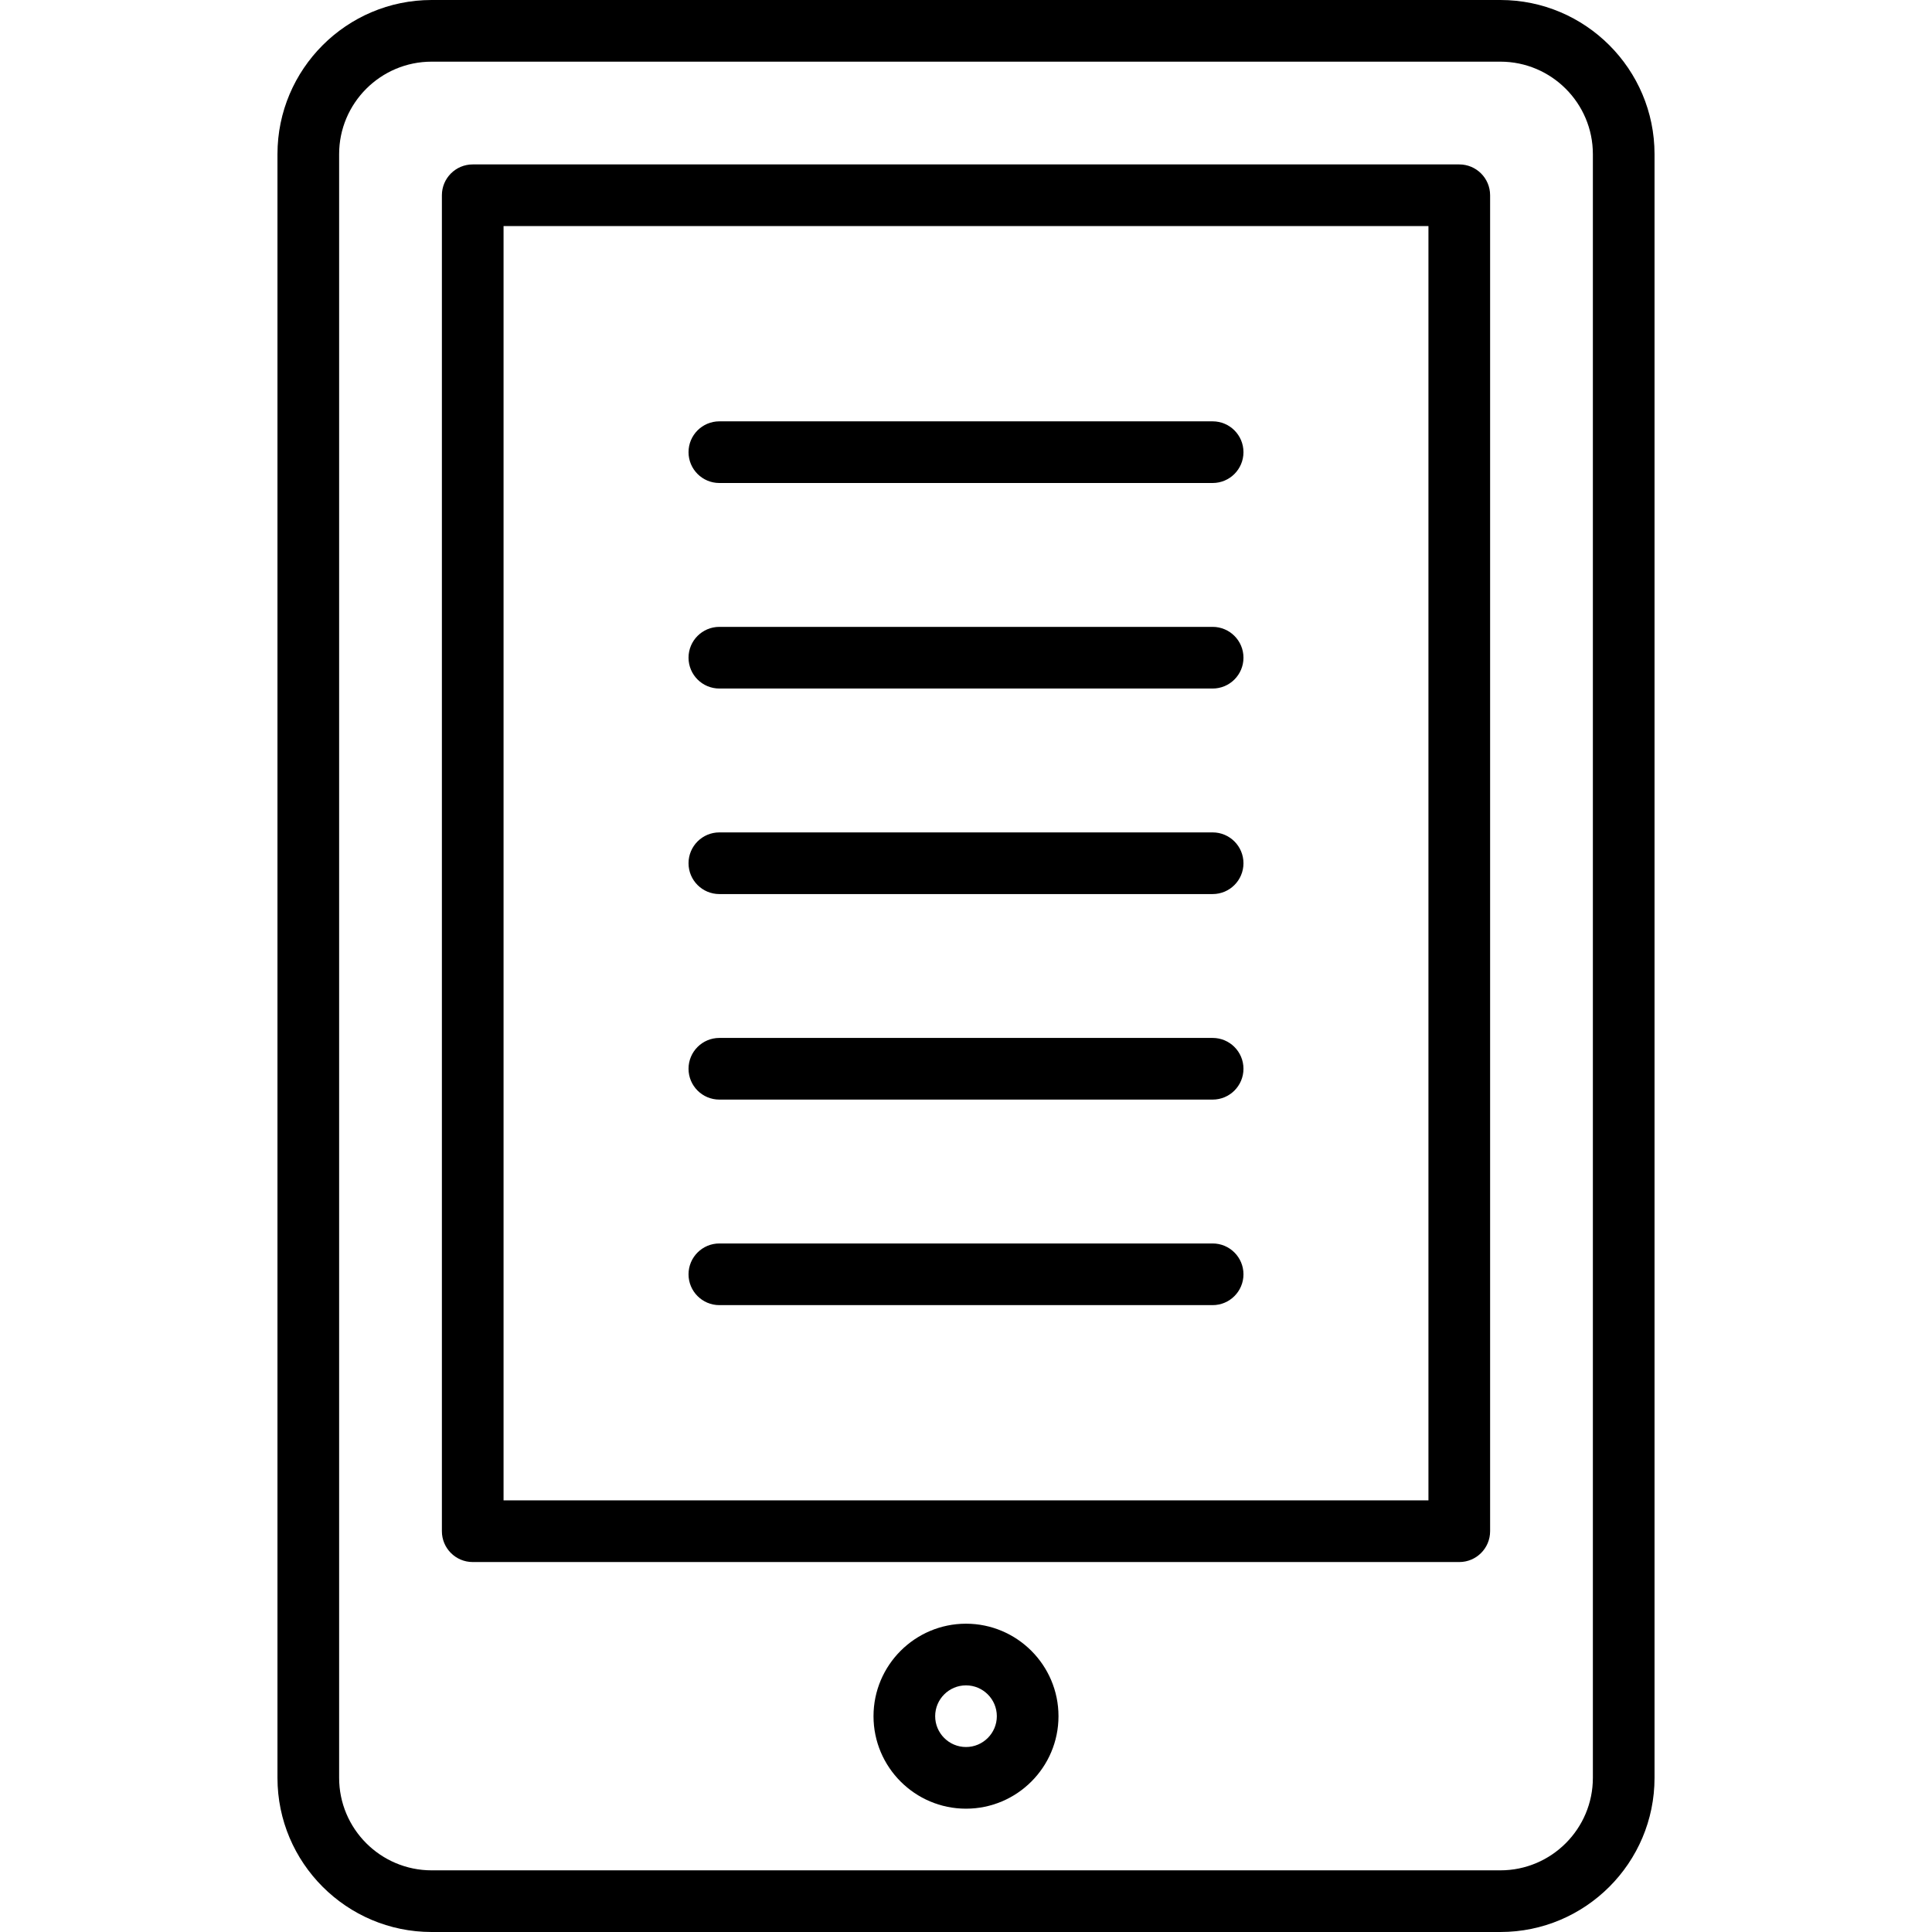 <?xml version="1.0" encoding="iso-8859-1"?>
<svg fill="#000000" height="24px" width="24px" version="1.1" id="Layer_1" xmlns="http://www.w3.org/2000/svg" xmlns:xlink="http://www.w3.org/1999/xlink"
	 viewBox="0 0 470 470" xml:space="preserve">
<g>
	<g>
		<g>
			<path d="M365,0H105C84.322,0,67.5,16.823,67.5,37.5v395c0,20.677,16.822,37.5,37.5,37.5h260c20.678,0,37.5-16.823,37.5-37.5v-395
				C402.5,16.823,385.678,0,365,0z M387.5,432.5c0,12.406-10.094,22.5-22.5,22.5H105c-12.406,0-22.5-10.094-22.5-22.5v-395
				C82.5,25.094,92.594,15,105,15h260c12.406,0,22.5,10.094,22.5,22.5V432.5z"/>
			<path d="M235,395c-12.406,0-22.5,10.094-22.5,22.5S222.594,440,235,440s22.5-10.094,22.5-22.5S247.406,395,235,395z M235,425
				c-4.136,0-7.5-3.365-7.5-7.5s3.364-7.5,7.5-7.5s7.5,3.365,7.5,7.5S239.136,425,235,425z"/>
			<path d="M175,117.5h120c4.143,0,7.5-3.358,7.5-7.5c0-4.142-3.357-7.5-7.5-7.5H175c-4.143,0-7.5,3.358-7.5,7.5
				C167.5,114.142,170.857,117.5,175,117.5z"/>
			<path d="M175,167.5h120c4.143,0,7.5-3.358,7.5-7.5c0-4.142-3.357-7.5-7.5-7.5H175c-4.143,0-7.5,3.358-7.5,7.5
				C167.5,164.142,170.857,167.5,175,167.5z"/>
			<path d="M175,217.5h120c4.143,0,7.5-3.358,7.5-7.5c0-4.142-3.357-7.5-7.5-7.5H175c-4.143,0-7.5,3.358-7.5,7.5
				C167.5,214.142,170.857,217.5,175,217.5z"/>
			<path d="M175,267.5h120c4.143,0,7.5-3.358,7.5-7.5c0-4.142-3.357-7.5-7.5-7.5H175c-4.143,0-7.5,3.358-7.5,7.5
				C167.5,264.142,170.857,267.5,175,267.5z"/>
			<path d="M175,317.5h120c4.143,0,7.5-3.358,7.5-7.5c0-4.142-3.357-7.5-7.5-7.5H175c-4.143,0-7.5,3.358-7.5,7.5
				C167.5,314.142,170.857,317.5,175,317.5z"/>
			<path d="M355,40H115c-4.143,0-7.5,3.358-7.5,7.5v325c0,4.142,3.357,7.5,7.5,7.5h240c4.143,0,7.5-3.358,7.5-7.5v-325
				C362.5,43.358,359.143,40,355,40z M347.5,365h-225V55h225V365z"/>
		</g>
	</g>
</g>
</svg>